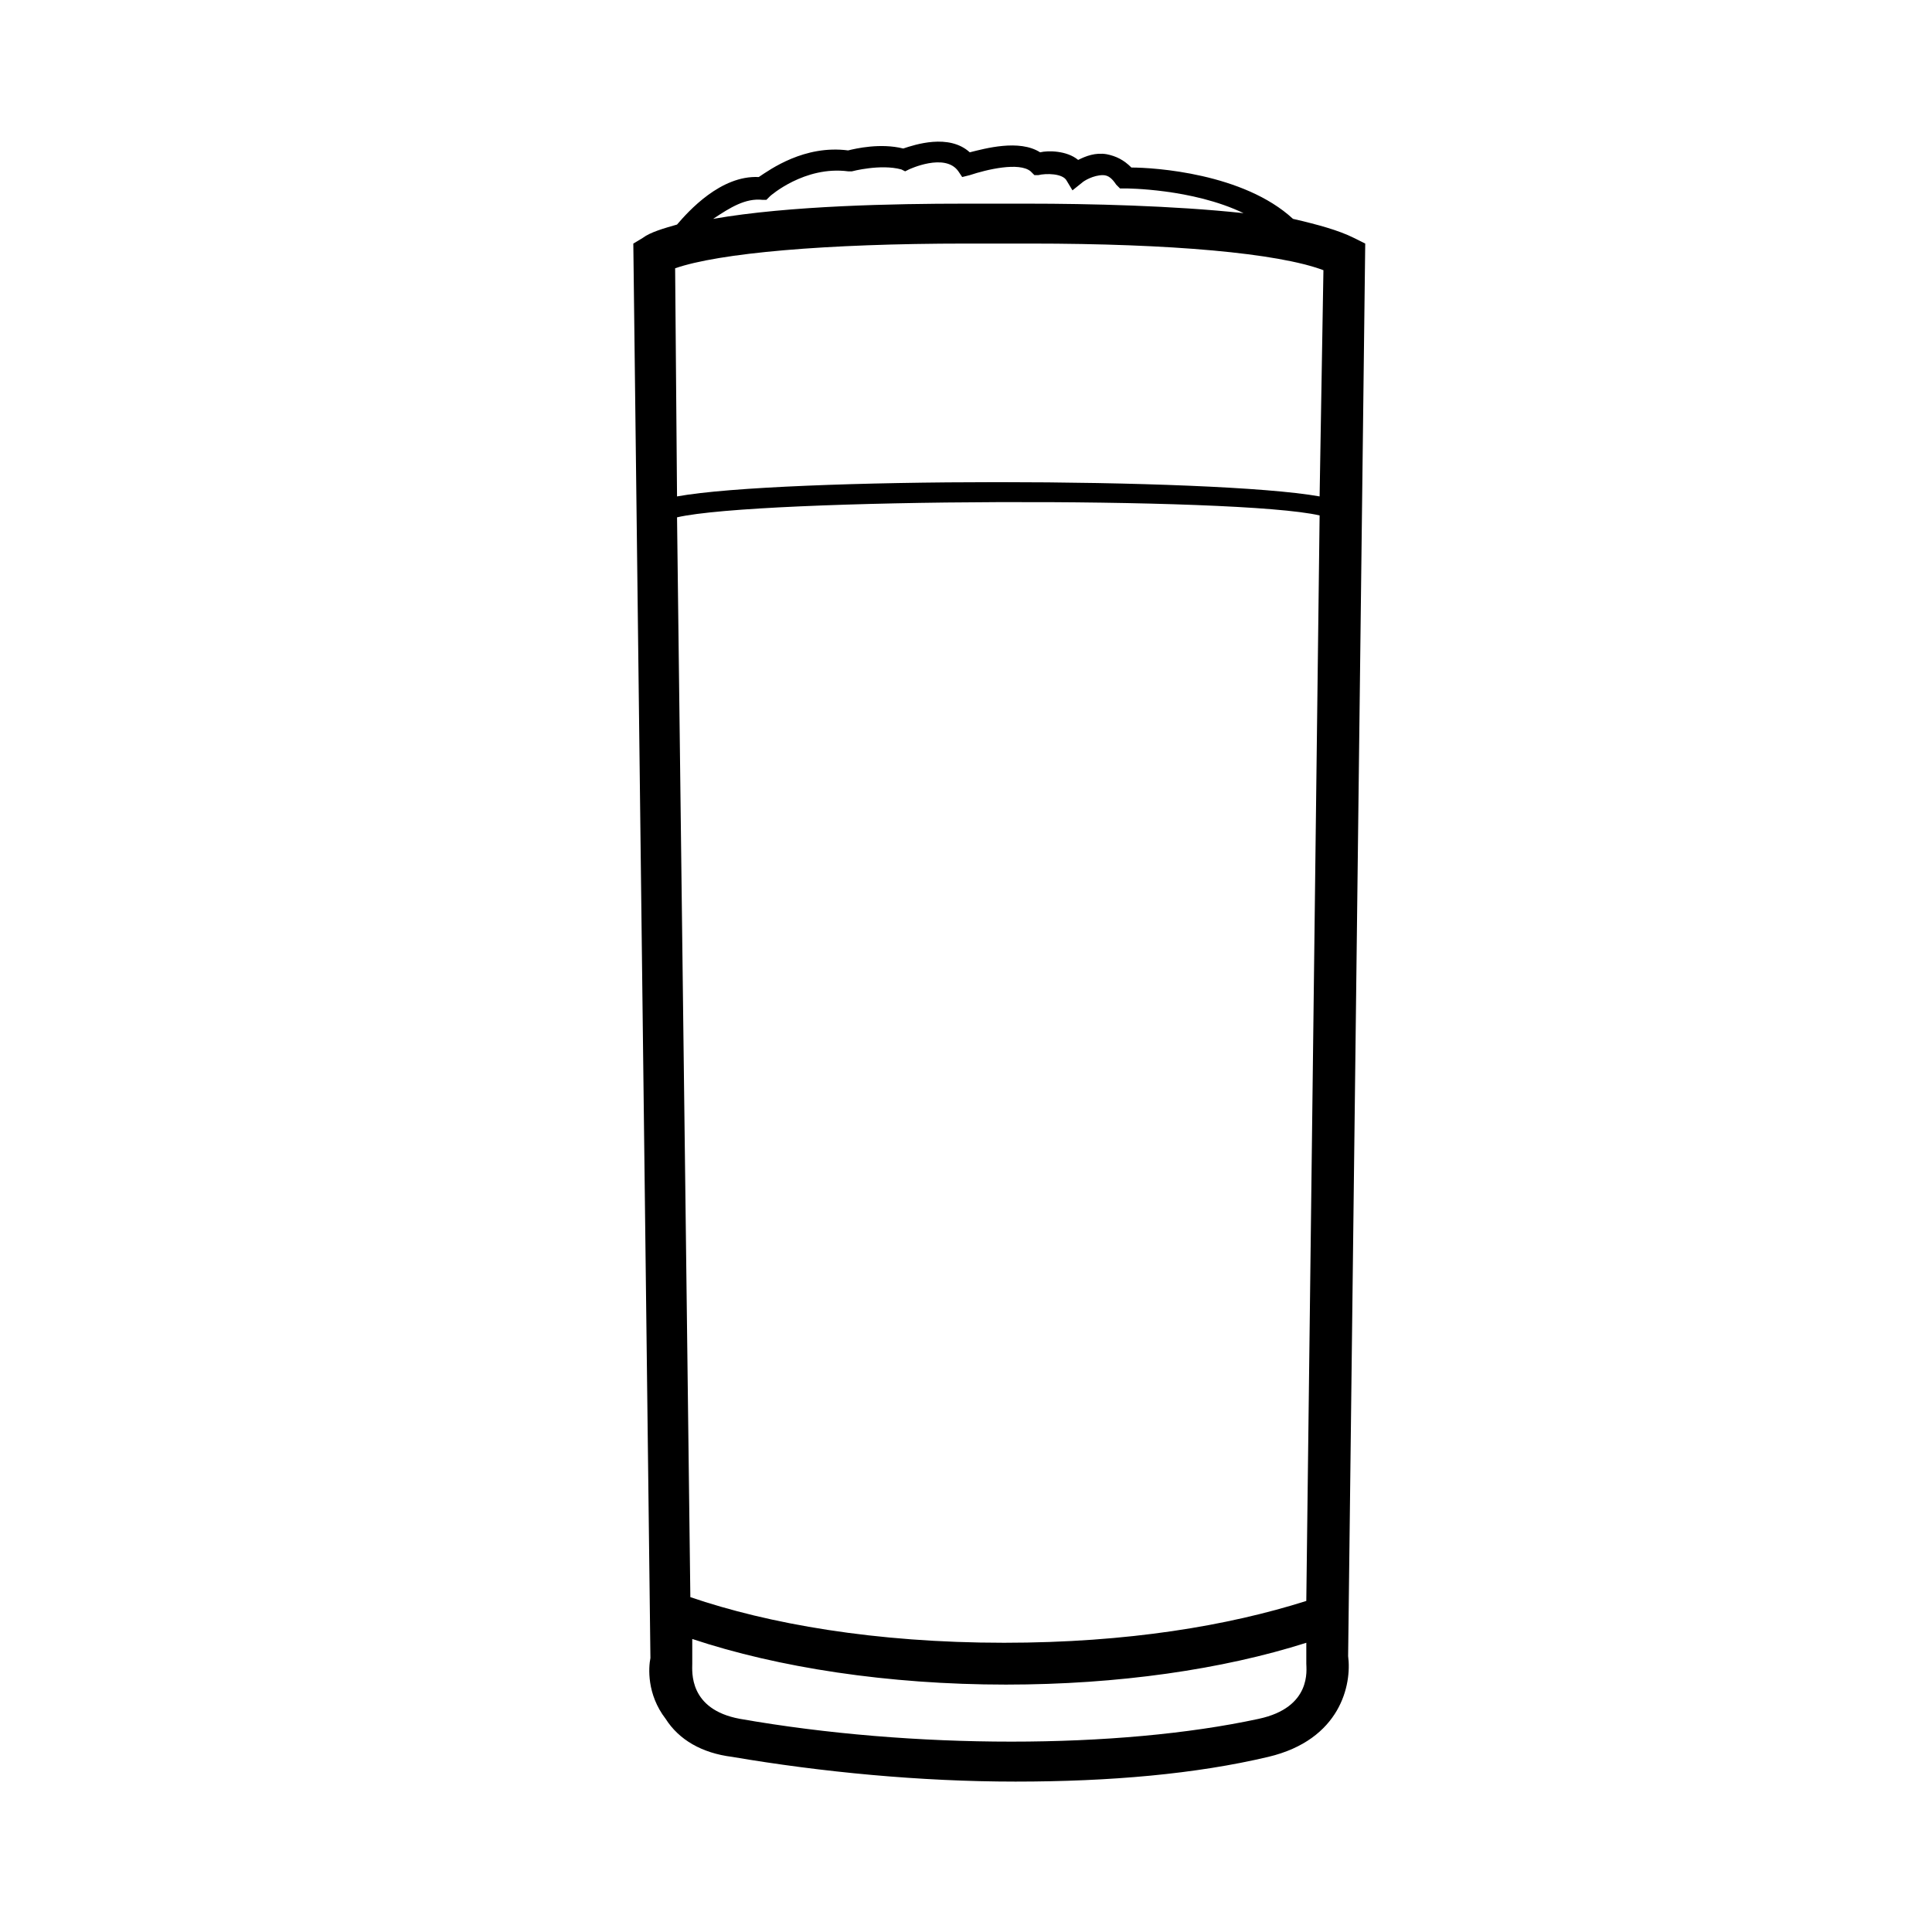 <?xml version="1.0" encoding="UTF-8"?>
<!-- Uploaded to: SVG Repo, www.svgrepo.com, Generator: SVG Repo Mixer Tools -->
<svg fill="#000000" width="800px" height="800px" version="1.1" viewBox="144 144 512 512" xmlns="http://www.w3.org/2000/svg">
 <path d="m505.8 208.55-3.023-1.512c-4.031-2.016-9.574-3.527-16.121-5.039-13.098-12.09-36.777-13.602-42.824-13.602-2.016-2.016-4.031-3.023-6.551-3.527-3.023-0.504-5.543 0.504-7.559 1.512-3.023-2.519-8.062-2.519-10.078-2.016-5.543-3.527-14.609-1.008-18.641 0-5.543-5.039-14.609-2.016-17.633-1.008-6.047-1.512-12.594 0-14.609 0.504-11.586-1.512-20.656 5.039-23.68 7.055-10.078-0.504-18.641 9.07-21.664 12.594-3.527 1.008-7.055 2.016-9.07 3.527l-2.512 1.512 4.535 374.84c-0.504 2.519-1.008 9.574 4.031 16.121 3.527 5.543 9.574 9.07 17.633 10.078 23.68 4.031 49.879 6.551 75.066 6.551 25.191 0 47.863-2.016 67.008-6.551 19.145-4.535 22.168-19.145 21.16-26.703zm-159.71-11.586h1.008l1.008-1.008s9.07-8.062 20.656-6.551h1.008s7.559-2.016 13.098-0.504l1.008 0.504 1.008-0.504s9.574-4.535 13.098 0.504l1.008 1.512 2.016-0.504c4.535-1.512 13.098-3.527 16.121-1.008l1.008 1.008h1.008c2.016-0.504 6.551-0.504 7.559 1.512l1.512 2.519 2.519-2.016c0.504-0.504 3.023-2.016 5.543-2.016 1.512 0 2.519 1.008 3.527 2.519l1.008 1.008h1.512s17.633 0 31.234 6.551c-18.641-2.016-41.312-2.519-56.93-2.519h-8.566-8.566c-18.137 0-46.352 0.504-66.504 4.031 4.539-3.027 8.566-5.543 13.102-5.039zm131.5 402.54c-37.281 8.062-91.691 8.062-137.54 0-13.602-2.519-12.594-12.594-12.594-14.609v-6.551c22.672 7.559 51.891 12.09 83.129 12.09 29.727 0 57.434-4.031 79.602-11.082v5.543c-0.004 1.508 1.508 11.586-12.598 14.609zm12.594-31.238c-20.656 6.551-47.359 11.082-80.105 11.082-34.258 0-62.473-5.039-83.129-12.09l-3.527-286.16c21.664-5.039 148.62-5.543 170.29-0.504zm3.527-292.71c-28.215-5.039-142.58-5.039-170.29 0l-0.504-60.457c11.59-4.031 39.801-6.551 77.086-6.551h8.566 8.566c37.281 0 65.496 2.519 77.586 7.055z"/>
</svg>